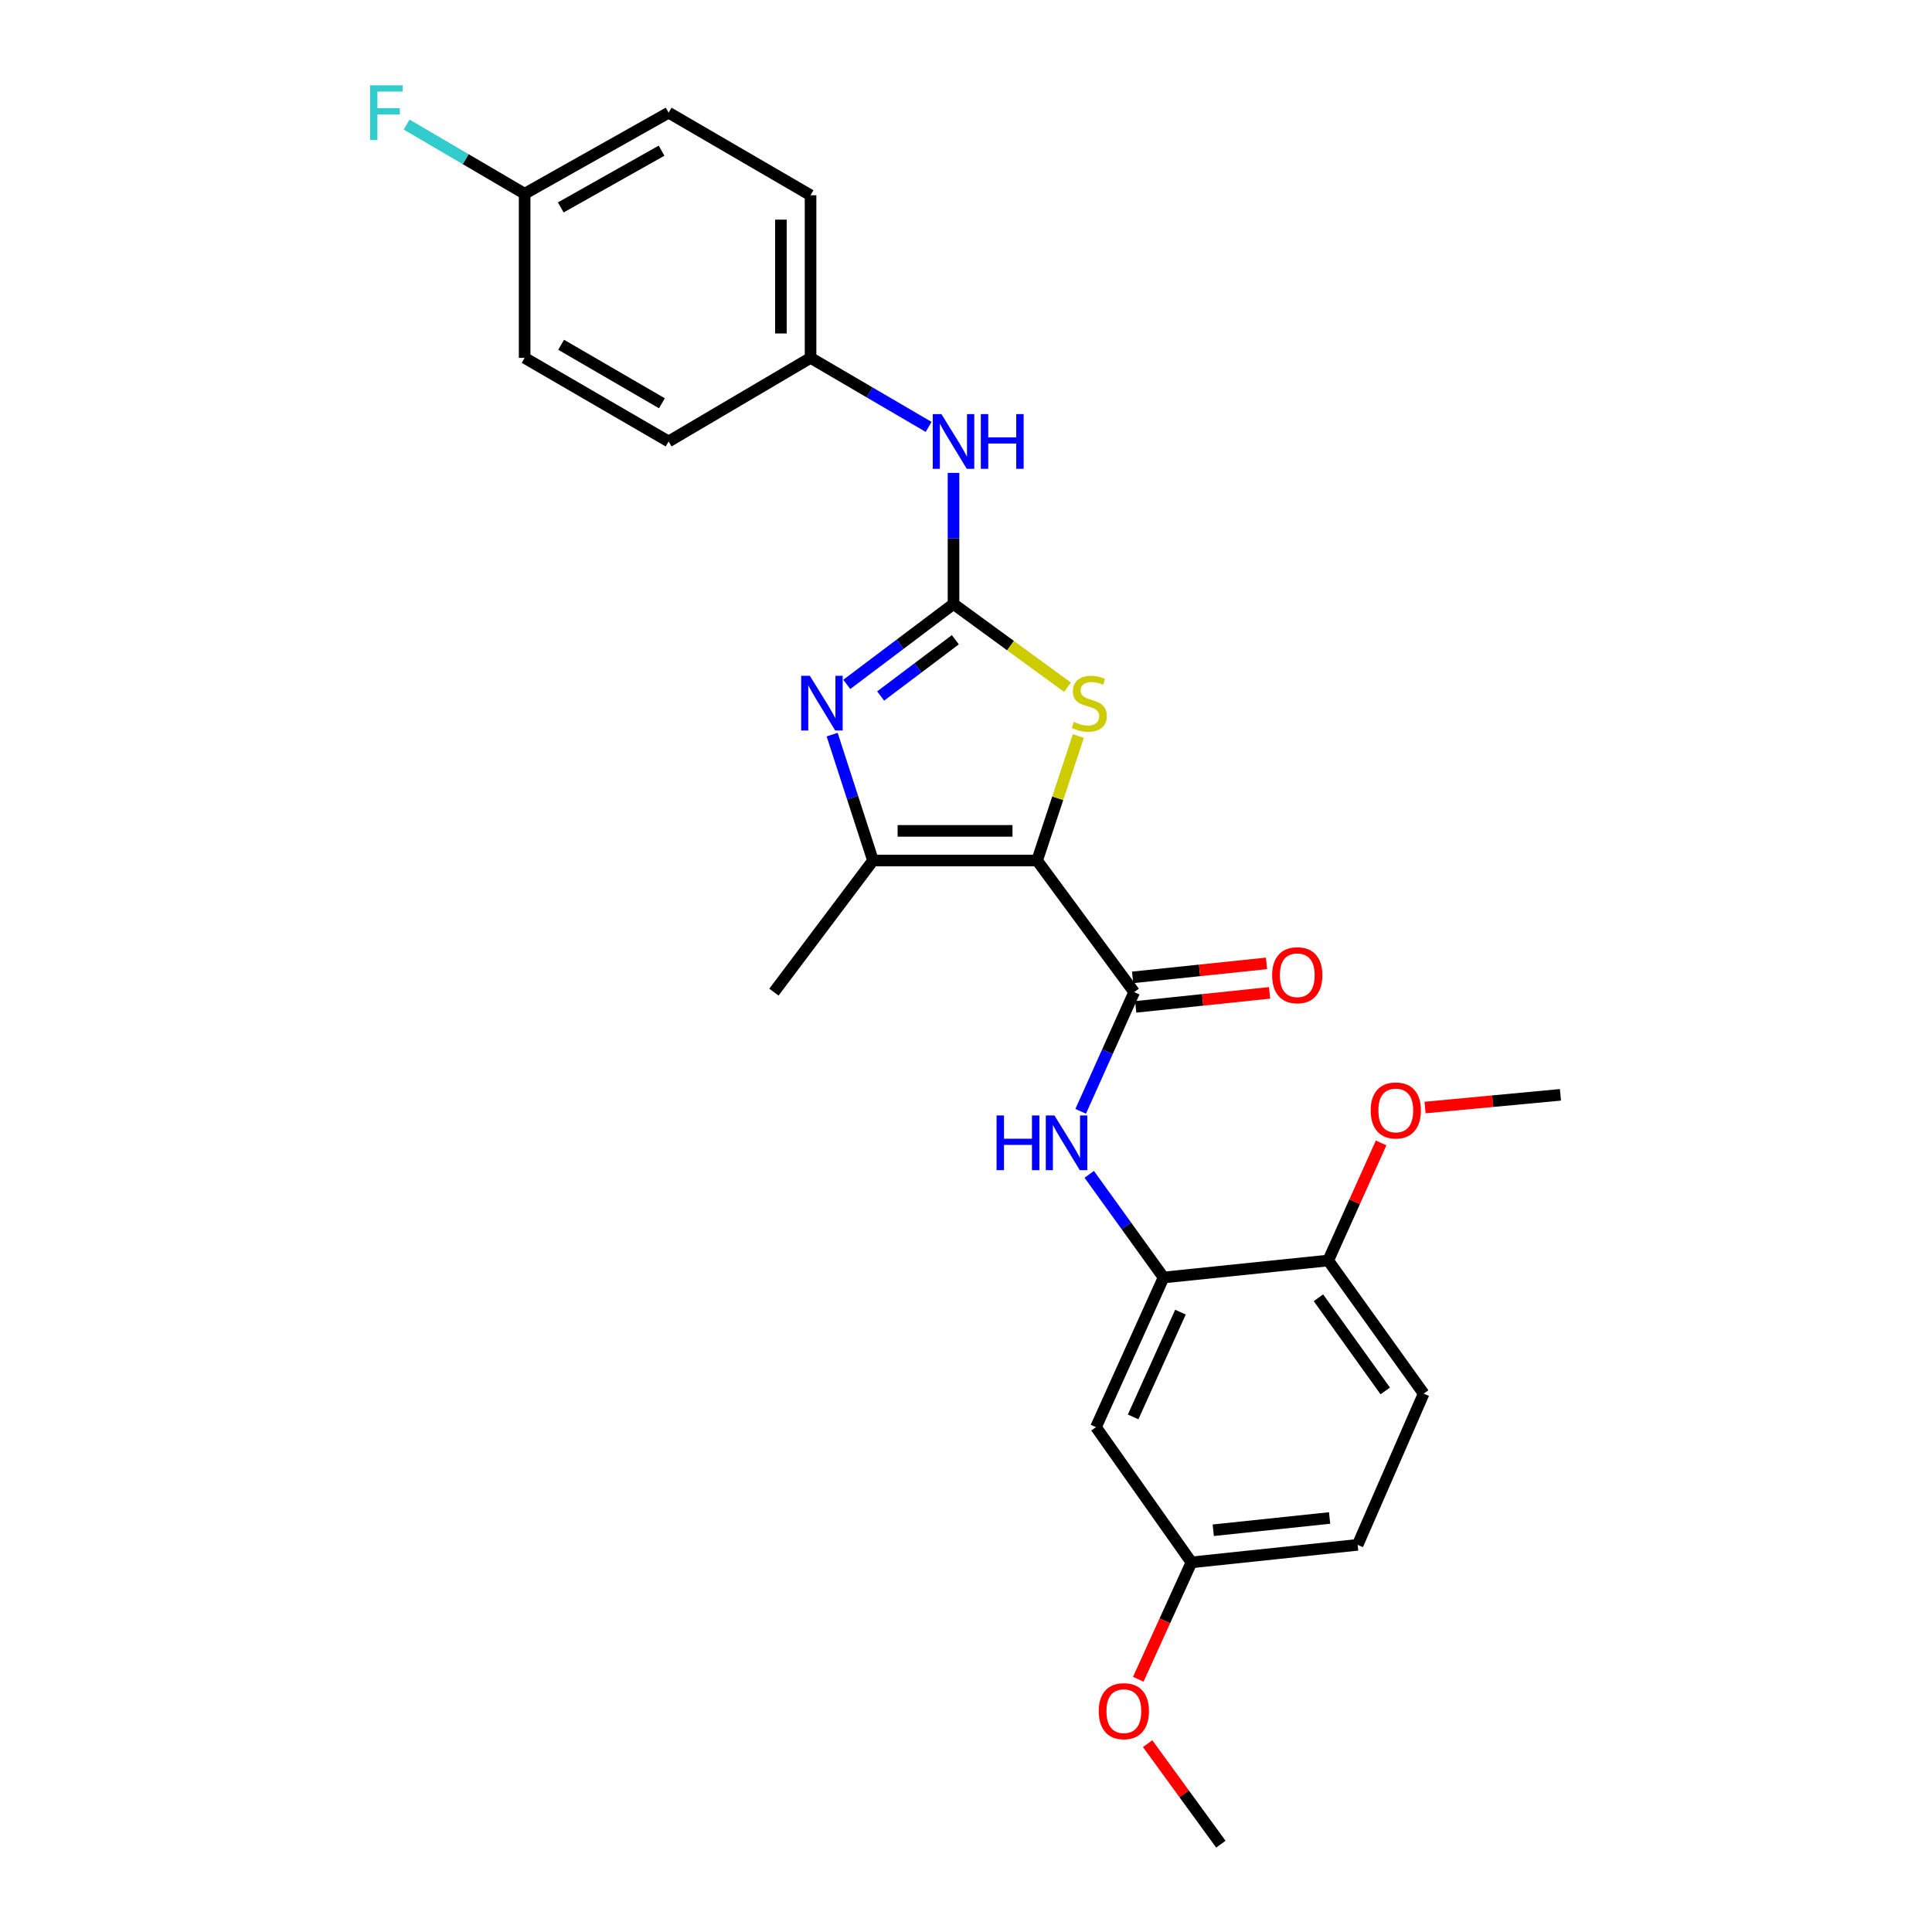 <?xml version='1.0' encoding='iso-8859-1'?>
<svg version='1.1' baseProfile='full'
              xmlns='http://www.w3.org/2000/svg'
                      xmlns:rdkit='http://www.rdkit.org/xml'
                      xmlns:xlink='http://www.w3.org/1999/xlink'
                  xml:space='preserve'
width='1000px' height='1000px' viewBox='0 0 1000 1000'>
<!-- END OF HEADER -->
<rect style='opacity:1.0;fill:#FFFFFF;stroke:none' width='1000' height='1000' x='0' y='0'> </rect>
<path class='bond-2' d='M 536.804,445.408 L 547.483,413.185' style='fill:none;fill-rule:evenodd;stroke:#000000;stroke-width:6px;stroke-linecap:butt;stroke-linejoin:miter;stroke-opacity:1' />
<path class='bond-2' d='M 547.483,413.185 L 558.162,380.962' style='fill:none;fill-rule:evenodd;stroke:#CCCC00;stroke-width:6px;stroke-linecap:butt;stroke-linejoin:miter;stroke-opacity:1' />
<path class='bond-3' d='M 536.804,445.408 L 587.046,513.52' style='fill:none;fill-rule:evenodd;stroke:#000000;stroke-width:6px;stroke-linecap:butt;stroke-linejoin:miter;stroke-opacity:1' />
<path class='bond-4' d='M 536.804,445.408 L 451.862,445.408' style='fill:none;fill-rule:evenodd;stroke:#000000;stroke-width:6px;stroke-linecap:butt;stroke-linejoin:miter;stroke-opacity:1' />
<path class='bond-4' d='M 524.063,430.062 L 464.604,430.062' style='fill:none;fill-rule:evenodd;stroke:#000000;stroke-width:6px;stroke-linecap:butt;stroke-linejoin:miter;stroke-opacity:1' />
<path class='bond-0' d='M 493.536,312.629 L 523.043,334.174' style='fill:none;fill-rule:evenodd;stroke:#000000;stroke-width:6px;stroke-linecap:butt;stroke-linejoin:miter;stroke-opacity:1' />
<path class='bond-0' d='M 523.043,334.174 L 552.55,355.719' style='fill:none;fill-rule:evenodd;stroke:#CCCC00;stroke-width:6px;stroke-linecap:butt;stroke-linejoin:miter;stroke-opacity:1' />
<path class='bond-7' d='M 493.536,312.629 L 493.536,278.695' style='fill:none;fill-rule:evenodd;stroke:#000000;stroke-width:6px;stroke-linecap:butt;stroke-linejoin:miter;stroke-opacity:1' />
<path class='bond-7' d='M 493.536,278.695 L 493.536,244.761' style='fill:none;fill-rule:evenodd;stroke:#0000FF;stroke-width:6px;stroke-linecap:butt;stroke-linejoin:miter;stroke-opacity:1' />
<path class='bond-26' d='M 493.536,312.629 L 465.916,333.435' style='fill:none;fill-rule:evenodd;stroke:#000000;stroke-width:6px;stroke-linecap:butt;stroke-linejoin:miter;stroke-opacity:1' />
<path class='bond-26' d='M 465.916,333.435 L 438.296,354.24' style='fill:none;fill-rule:evenodd;stroke:#0000FF;stroke-width:6px;stroke-linecap:butt;stroke-linejoin:miter;stroke-opacity:1' />
<path class='bond-26' d='M 494.484,331.128 L 475.15,345.692' style='fill:none;fill-rule:evenodd;stroke:#000000;stroke-width:6px;stroke-linecap:butt;stroke-linejoin:miter;stroke-opacity:1' />
<path class='bond-26' d='M 475.15,345.692 L 455.816,360.256' style='fill:none;fill-rule:evenodd;stroke:#0000FF;stroke-width:6px;stroke-linecap:butt;stroke-linejoin:miter;stroke-opacity:1' />
<path class='bond-1' d='M 430.714,380.238 L 441.288,412.823' style='fill:none;fill-rule:evenodd;stroke:#0000FF;stroke-width:6px;stroke-linecap:butt;stroke-linejoin:miter;stroke-opacity:1' />
<path class='bond-1' d='M 441.288,412.823 L 451.862,445.408' style='fill:none;fill-rule:evenodd;stroke:#000000;stroke-width:6px;stroke-linecap:butt;stroke-linejoin:miter;stroke-opacity:1' />
<path class='bond-5' d='M 587.046,513.52 L 573.2,544.372' style='fill:none;fill-rule:evenodd;stroke:#000000;stroke-width:6px;stroke-linecap:butt;stroke-linejoin:miter;stroke-opacity:1' />
<path class='bond-5' d='M 573.2,544.372 L 559.353,575.224' style='fill:none;fill-rule:evenodd;stroke:#0000FF;stroke-width:6px;stroke-linecap:butt;stroke-linejoin:miter;stroke-opacity:1' />
<path class='bond-9' d='M 587.844,521.151 L 622.489,517.53' style='fill:none;fill-rule:evenodd;stroke:#000000;stroke-width:6px;stroke-linecap:butt;stroke-linejoin:miter;stroke-opacity:1' />
<path class='bond-9' d='M 622.489,517.53 L 657.135,513.908' style='fill:none;fill-rule:evenodd;stroke:#FF0000;stroke-width:6px;stroke-linecap:butt;stroke-linejoin:miter;stroke-opacity:1' />
<path class='bond-9' d='M 586.248,505.888 L 620.894,502.267' style='fill:none;fill-rule:evenodd;stroke:#000000;stroke-width:6px;stroke-linecap:butt;stroke-linejoin:miter;stroke-opacity:1' />
<path class='bond-9' d='M 620.894,502.267 L 655.539,498.645' style='fill:none;fill-rule:evenodd;stroke:#FF0000;stroke-width:6px;stroke-linecap:butt;stroke-linejoin:miter;stroke-opacity:1' />
<path class='bond-16' d='M 451.862,445.408 L 400.58,513.52' style='fill:none;fill-rule:evenodd;stroke:#000000;stroke-width:6px;stroke-linecap:butt;stroke-linejoin:miter;stroke-opacity:1' />
<path class='bond-6' d='M 563.787,607.829 L 583.022,634.528' style='fill:none;fill-rule:evenodd;stroke:#0000FF;stroke-width:6px;stroke-linecap:butt;stroke-linejoin:miter;stroke-opacity:1' />
<path class='bond-6' d='M 583.022,634.528 L 602.256,661.228' style='fill:none;fill-rule:evenodd;stroke:#000000;stroke-width:6px;stroke-linecap:butt;stroke-linejoin:miter;stroke-opacity:1' />
<path class='bond-8' d='M 602.256,661.228 L 567.275,738.692' style='fill:none;fill-rule:evenodd;stroke:#000000;stroke-width:6px;stroke-linecap:butt;stroke-linejoin:miter;stroke-opacity:1' />
<path class='bond-8' d='M 610.995,679.163 L 586.508,733.388' style='fill:none;fill-rule:evenodd;stroke:#000000;stroke-width:6px;stroke-linecap:butt;stroke-linejoin:miter;stroke-opacity:1' />
<path class='bond-10' d='M 602.256,661.228 L 687.478,652.438' style='fill:none;fill-rule:evenodd;stroke:#000000;stroke-width:6px;stroke-linecap:butt;stroke-linejoin:miter;stroke-opacity:1' />
<path class='bond-13' d='M 480.653,220.964 L 450.097,203.097' style='fill:none;fill-rule:evenodd;stroke:#0000FF;stroke-width:6px;stroke-linecap:butt;stroke-linejoin:miter;stroke-opacity:1' />
<path class='bond-13' d='M 450.097,203.097 L 419.542,185.23' style='fill:none;fill-rule:evenodd;stroke:#000000;stroke-width:6px;stroke-linecap:butt;stroke-linejoin:miter;stroke-opacity:1' />
<path class='bond-12' d='M 567.275,738.692 L 616.681,808.679' style='fill:none;fill-rule:evenodd;stroke:#000000;stroke-width:6px;stroke-linecap:butt;stroke-linejoin:miter;stroke-opacity:1' />
<path class='bond-11' d='M 687.478,652.438 L 736.885,721.334' style='fill:none;fill-rule:evenodd;stroke:#000000;stroke-width:6px;stroke-linecap:butt;stroke-linejoin:miter;stroke-opacity:1' />
<path class='bond-11' d='M 682.418,671.715 L 717.003,719.942' style='fill:none;fill-rule:evenodd;stroke:#000000;stroke-width:6px;stroke-linecap:butt;stroke-linejoin:miter;stroke-opacity:1' />
<path class='bond-20' d='M 687.478,652.438 L 701.169,622.006' style='fill:none;fill-rule:evenodd;stroke:#000000;stroke-width:6px;stroke-linecap:butt;stroke-linejoin:miter;stroke-opacity:1' />
<path class='bond-20' d='M 701.169,622.006 L 714.86,591.575' style='fill:none;fill-rule:evenodd;stroke:#FF0000;stroke-width:6px;stroke-linecap:butt;stroke-linejoin:miter;stroke-opacity:1' />
<path class='bond-15' d='M 736.885,721.334 L 702.714,799.608' style='fill:none;fill-rule:evenodd;stroke:#000000;stroke-width:6px;stroke-linecap:butt;stroke-linejoin:miter;stroke-opacity:1' />
<path class='bond-23' d='M 616.681,808.679 L 602.926,838.931' style='fill:none;fill-rule:evenodd;stroke:#000000;stroke-width:6px;stroke-linecap:butt;stroke-linejoin:miter;stroke-opacity:1' />
<path class='bond-23' d='M 602.926,838.931 L 589.172,869.182' style='fill:none;fill-rule:evenodd;stroke:#FF0000;stroke-width:6px;stroke-linecap:butt;stroke-linejoin:miter;stroke-opacity:1' />
<path class='bond-27' d='M 616.681,808.679 L 702.714,799.608' style='fill:none;fill-rule:evenodd;stroke:#000000;stroke-width:6px;stroke-linecap:butt;stroke-linejoin:miter;stroke-opacity:1' />
<path class='bond-27' d='M 627.977,792.057 L 688.2,785.707' style='fill:none;fill-rule:evenodd;stroke:#000000;stroke-width:6px;stroke-linecap:butt;stroke-linejoin:miter;stroke-opacity:1' />
<path class='bond-18' d='M 419.542,185.23 L 346.076,228.498' style='fill:none;fill-rule:evenodd;stroke:#000000;stroke-width:6px;stroke-linecap:butt;stroke-linejoin:miter;stroke-opacity:1' />
<path class='bond-19' d='M 419.542,185.23 L 419.542,101.064' style='fill:none;fill-rule:evenodd;stroke:#000000;stroke-width:6px;stroke-linecap:butt;stroke-linejoin:miter;stroke-opacity:1' />
<path class='bond-19' d='M 404.195,172.605 L 404.195,113.689' style='fill:none;fill-rule:evenodd;stroke:#000000;stroke-width:6px;stroke-linecap:butt;stroke-linejoin:miter;stroke-opacity:1' />
<path class='bond-14' d='M 271.553,100.28 L 346.076,58.325' style='fill:none;fill-rule:evenodd;stroke:#000000;stroke-width:6px;stroke-linecap:butt;stroke-linejoin:miter;stroke-opacity:1' />
<path class='bond-14' d='M 290.26,107.359 L 342.426,77.991' style='fill:none;fill-rule:evenodd;stroke:#000000;stroke-width:6px;stroke-linecap:butt;stroke-linejoin:miter;stroke-opacity:1' />
<path class='bond-17' d='M 271.553,100.28 L 241.009,82.378' style='fill:none;fill-rule:evenodd;stroke:#000000;stroke-width:6px;stroke-linecap:butt;stroke-linejoin:miter;stroke-opacity:1' />
<path class='bond-17' d='M 241.009,82.378 L 210.465,64.476' style='fill:none;fill-rule:evenodd;stroke:#33CCCC;stroke-width:6px;stroke-linecap:butt;stroke-linejoin:miter;stroke-opacity:1' />
<path class='bond-28' d='M 271.553,100.28 L 271.553,185.23' style='fill:none;fill-rule:evenodd;stroke:#000000;stroke-width:6px;stroke-linecap:butt;stroke-linejoin:miter;stroke-opacity:1' />
<path class='bond-21' d='M 346.076,228.498 L 271.553,185.23' style='fill:none;fill-rule:evenodd;stroke:#000000;stroke-width:6px;stroke-linecap:butt;stroke-linejoin:miter;stroke-opacity:1' />
<path class='bond-21' d='M 342.603,208.736 L 290.436,178.448' style='fill:none;fill-rule:evenodd;stroke:#000000;stroke-width:6px;stroke-linecap:butt;stroke-linejoin:miter;stroke-opacity:1' />
<path class='bond-22' d='M 419.542,101.064 L 346.076,58.325' style='fill:none;fill-rule:evenodd;stroke:#000000;stroke-width:6px;stroke-linecap:butt;stroke-linejoin:miter;stroke-opacity:1' />
<path class='bond-24' d='M 737.599,573.261 L 772.641,569.969' style='fill:none;fill-rule:evenodd;stroke:#FF0000;stroke-width:6px;stroke-linecap:butt;stroke-linejoin:miter;stroke-opacity:1' />
<path class='bond-24' d='M 772.641,569.969 L 807.682,566.678' style='fill:none;fill-rule:evenodd;stroke:#000000;stroke-width:6px;stroke-linecap:butt;stroke-linejoin:miter;stroke-opacity:1' />
<path class='bond-25' d='M 594.006,902.507 L 612.961,928.526' style='fill:none;fill-rule:evenodd;stroke:#FF0000;stroke-width:6px;stroke-linecap:butt;stroke-linejoin:miter;stroke-opacity:1' />
<path class='bond-25' d='M 612.961,928.526 L 631.917,954.545' style='fill:none;fill-rule:evenodd;stroke:#000000;stroke-width:6px;stroke-linecap:butt;stroke-linejoin:miter;stroke-opacity:1' />
<path  class='atom-2' d='M 419.164 349.777
L 428.444 364.777
Q 429.364 366.257, 430.844 368.937
Q 432.324 371.617, 432.404 371.777
L 432.404 349.777
L 436.164 349.777
L 436.164 378.097
L 432.284 378.097
L 422.324 361.697
Q 421.164 359.777, 419.924 357.577
Q 418.724 355.377, 418.364 354.697
L 418.364 378.097
L 414.684 378.097
L 414.684 349.777
L 419.164 349.777
' fill='#0000FF'/>
<path  class='atom-3' d='M 555.805 373.657
Q 556.125 373.777, 557.445 374.337
Q 558.765 374.897, 560.205 375.257
Q 561.685 375.577, 563.125 375.577
Q 565.805 375.577, 567.365 374.297
Q 568.925 372.977, 568.925 370.697
Q 568.925 369.137, 568.125 368.177
Q 567.365 367.217, 566.165 366.697
Q 564.965 366.177, 562.965 365.577
Q 560.445 364.817, 558.925 364.097
Q 557.445 363.377, 556.365 361.857
Q 555.325 360.337, 555.325 357.777
Q 555.325 354.217, 557.725 352.017
Q 560.165 349.817, 564.965 349.817
Q 568.245 349.817, 571.965 351.377
L 571.045 354.457
Q 567.645 353.057, 565.085 353.057
Q 562.325 353.057, 560.805 354.217
Q 559.285 355.337, 559.325 357.297
Q 559.325 358.817, 560.085 359.737
Q 560.885 360.657, 562.005 361.177
Q 563.165 361.697, 565.085 362.297
Q 567.645 363.097, 569.165 363.897
Q 570.685 364.697, 571.765 366.337
Q 572.885 367.937, 572.885 370.697
Q 572.885 374.617, 570.245 376.737
Q 567.645 378.817, 563.285 378.817
Q 560.765 378.817, 558.845 378.257
Q 556.965 377.737, 554.725 376.817
L 555.805 373.657
' fill='#CCCC00'/>
<path  class='atom-6' d='M 515.819 577.361
L 519.659 577.361
L 519.659 589.401
L 534.139 589.401
L 534.139 577.361
L 537.979 577.361
L 537.979 605.681
L 534.139 605.681
L 534.139 592.601
L 519.659 592.601
L 519.659 605.681
L 515.819 605.681
L 515.819 577.361
' fill='#0000FF'/>
<path  class='atom-6' d='M 545.779 577.361
L 555.059 592.361
Q 555.979 593.841, 557.459 596.521
Q 558.939 599.201, 559.019 599.361
L 559.019 577.361
L 562.779 577.361
L 562.779 605.681
L 558.899 605.681
L 548.939 589.281
Q 547.779 587.361, 546.539 585.161
Q 545.339 582.961, 544.979 582.281
L 544.979 605.681
L 541.299 605.681
L 541.299 577.361
L 545.779 577.361
' fill='#0000FF'/>
<path  class='atom-8' d='M 487.276 214.338
L 496.556 229.338
Q 497.476 230.818, 498.956 233.498
Q 500.436 236.178, 500.516 236.338
L 500.516 214.338
L 504.276 214.338
L 504.276 242.658
L 500.396 242.658
L 490.436 226.258
Q 489.276 224.338, 488.036 222.138
Q 486.836 219.938, 486.476 219.258
L 486.476 242.658
L 482.796 242.658
L 482.796 214.338
L 487.276 214.338
' fill='#0000FF'/>
<path  class='atom-8' d='M 507.676 214.338
L 511.516 214.338
L 511.516 226.378
L 525.996 226.378
L 525.996 214.338
L 529.836 214.338
L 529.836 242.658
L 525.996 242.658
L 525.996 229.578
L 511.516 229.578
L 511.516 242.658
L 507.676 242.658
L 507.676 214.338
' fill='#0000FF'/>
<path  class='atom-10' d='M 658.459 504.776
Q 658.459 497.976, 661.819 494.176
Q 665.179 490.376, 671.459 490.376
Q 677.739 490.376, 681.099 494.176
Q 684.459 497.976, 684.459 504.776
Q 684.459 511.656, 681.059 515.576
Q 677.659 519.456, 671.459 519.456
Q 665.219 519.456, 661.819 515.576
Q 658.459 511.696, 658.459 504.776
M 671.459 516.256
Q 675.779 516.256, 678.099 513.376
Q 680.459 510.456, 680.459 504.776
Q 680.459 499.216, 678.099 496.416
Q 675.779 493.576, 671.459 493.576
Q 667.139 493.576, 664.779 496.376
Q 662.459 499.176, 662.459 504.776
Q 662.459 510.496, 664.779 513.376
Q 667.139 516.256, 671.459 516.256
' fill='#FF0000'/>
<path  class='atom-18' d='M 191.551 44.165
L 208.391 44.165
L 208.391 47.405
L 195.351 47.405
L 195.351 56.005
L 206.951 56.005
L 206.951 59.285
L 195.351 59.285
L 195.351 72.485
L 191.551 72.485
L 191.551 44.165
' fill='#33CCCC'/>
<path  class='atom-21' d='M 709.459 574.763
Q 709.459 567.963, 712.819 564.163
Q 716.179 560.363, 722.459 560.363
Q 728.739 560.363, 732.099 564.163
Q 735.459 567.963, 735.459 574.763
Q 735.459 581.643, 732.059 585.563
Q 728.659 589.443, 722.459 589.443
Q 716.219 589.443, 712.819 585.563
Q 709.459 581.683, 709.459 574.763
M 722.459 586.243
Q 726.779 586.243, 729.099 583.363
Q 731.459 580.443, 731.459 574.763
Q 731.459 569.203, 729.099 566.403
Q 726.779 563.563, 722.459 563.563
Q 718.139 563.563, 715.779 566.363
Q 713.459 569.163, 713.459 574.763
Q 713.459 580.483, 715.779 583.363
Q 718.139 586.243, 722.459 586.243
' fill='#FF0000'/>
<path  class='atom-24' d='M 568.7 885.695
Q 568.7 878.895, 572.06 875.095
Q 575.42 871.295, 581.7 871.295
Q 587.98 871.295, 591.34 875.095
Q 594.7 878.895, 594.7 885.695
Q 594.7 892.575, 591.3 896.495
Q 587.9 900.375, 581.7 900.375
Q 575.46 900.375, 572.06 896.495
Q 568.7 892.615, 568.7 885.695
M 581.7 897.175
Q 586.02 897.175, 588.34 894.295
Q 590.7 891.375, 590.7 885.695
Q 590.7 880.135, 588.34 877.335
Q 586.02 874.495, 581.7 874.495
Q 577.38 874.495, 575.02 877.295
Q 572.7 880.095, 572.7 885.695
Q 572.7 891.415, 575.02 894.295
Q 577.38 897.175, 581.7 897.175
' fill='#FF0000'/>
</svg>
